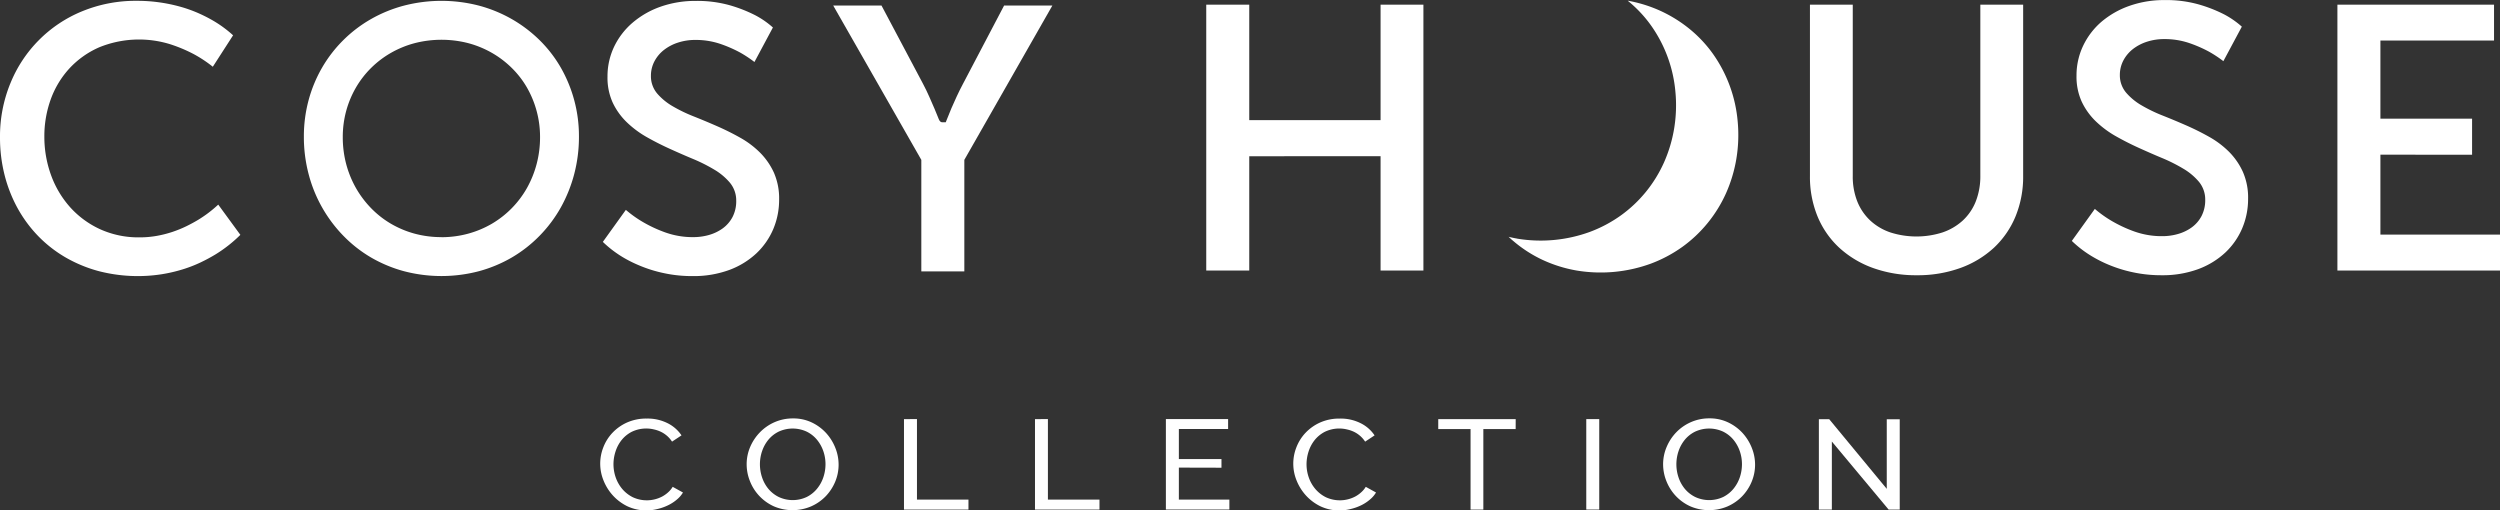 <svg id="Group_269" data-name="Group 269" xmlns="http://www.w3.org/2000/svg" width="176.021" height="35.936" viewBox="0 0 176.021 35.936">
  <rect x="0" y="0" width="176.021" height="35.936" fill="#333333" stroke="none"/>
  <path id="Path_602" data-name="Path 602" d="M503.786,291.522a1.84,1.84,0,0,0,.333-.412l-.723-.4a1.652,1.652,0,0,1-.253.323,2.136,2.136,0,0,1-.49.362,2.335,2.335,0,0,1-2.059.051,2.366,2.366,0,0,1-.734-.567,2.561,2.561,0,0,1-.469-.811,2.825,2.825,0,0,1-.164-.952,2.893,2.893,0,0,1,.142-.885,2.525,2.525,0,0,1,.425-.806,2.221,2.221,0,0,1,.717-.587,2.335,2.335,0,0,1,1.555-.171,2.243,2.243,0,0,1,.537.188,1.953,1.953,0,0,1,.491.356,1.834,1.834,0,0,1,.256.318l.667-.441a2.534,2.534,0,0,0-.87-.8,3.119,3.119,0,0,0-1.581-.383,3.306,3.306,0,0,0-1.386.277,3.242,3.242,0,0,0-1.028.728,3.123,3.123,0,0,0-.639,1.017,3.128,3.128,0,0,0,.019,2.35,3.478,3.478,0,0,0,.666,1.056,3.388,3.388,0,0,0,1.018.752,3.155,3.155,0,0,0,2.118.185,3.509,3.509,0,0,0,.794-.289A2.9,2.9,0,0,0,503.786,291.522Z" transform="translate(-456.033 -256.434)" fill="#fff"/>
  <path id="Path_603" data-name="Path 603" d="M514.981,287.9a3.1,3.1,0,0,0-.247,1.218,3.191,3.191,0,0,0,.234,1.194,3.243,3.243,0,0,0,1.678,1.766,3.336,3.336,0,0,0,2.617.008,3.244,3.244,0,0,0,1.029-.709,3.324,3.324,0,0,0,.674-1.026,3.123,3.123,0,0,0,.242-1.214,3.174,3.174,0,0,0-.234-1.184,3.417,3.417,0,0,0-.656-1.046,3.29,3.29,0,0,0-1.016-.741A3,3,0,0,0,518,285.89a3.176,3.176,0,0,0-1.3.264,3.261,3.261,0,0,0-1.033.715A3.377,3.377,0,0,0,514.981,287.9Zm.834.311a2.536,2.536,0,0,1,.436-.805,2.208,2.208,0,0,1,.728-.582,2.344,2.344,0,0,1,1.967-.011,2.186,2.186,0,0,1,.729.566,2.589,2.589,0,0,1,.452.8,2.828,2.828,0,0,1,.158.935,2.892,2.892,0,0,1-.147.907,2.536,2.536,0,0,1-.442.81,2.219,2.219,0,0,1-.726.586,2.32,2.32,0,0,1-1.975.005,2.248,2.248,0,0,1-.727-.569,2.485,2.485,0,0,1-.447-.807,2.9,2.9,0,0,1-.006-1.839Z" transform="translate(-462.163 -256.429)" fill="#fff"/>
  <path id="Path_604" data-name="Path 604" d="M532.316,285.963v6.368h4.54v-.7H533.23v-5.672Z" transform="translate(-468.668 -256.453)" fill="#fff"/>
  <path id="Path_605" data-name="Path 605" d="M547,285.963v6.368h4.541v-.7H547.91v-5.672Z" transform="translate(-474.128 -256.453)" fill="#fff"/>
  <path id="Path_606" data-name="Path 606" d="M565.588,289.384v-.61h-3v-2.115h3.467v-.7h-4.381v6.368h4.471v-.7h-3.557v-2.251Z" transform="translate(-479.586 -256.453)" fill="#fff"/>
  <path id="Path_607" data-name="Path 607" d="M581.512,291.522a1.84,1.84,0,0,0,.333-.412l-.721-.4a1.671,1.671,0,0,1-.254.322,2.133,2.133,0,0,1-.491.363,2.335,2.335,0,0,1-2.059.051,2.357,2.357,0,0,1-.733-.567,2.546,2.546,0,0,1-.47-.811,2.8,2.8,0,0,1-.164-.951,2.919,2.919,0,0,1,.142-.885,2.526,2.526,0,0,1,.425-.806,2.225,2.225,0,0,1,.717-.587,2.328,2.328,0,0,1,1.556-.171,2.26,2.26,0,0,1,.537.188,1.945,1.945,0,0,1,.491.356,1.848,1.848,0,0,1,.257.318l.666-.441a2.523,2.523,0,0,0-.87-.8,3.118,3.118,0,0,0-1.581-.383,3.308,3.308,0,0,0-1.386.277,3.254,3.254,0,0,0-1.028.728,3.1,3.1,0,0,0-.639,1.017,3.128,3.128,0,0,0,.019,2.351,3.479,3.479,0,0,0,.667,1.056,3.379,3.379,0,0,0,1.017.752,3.145,3.145,0,0,0,2.118.185,3.514,3.514,0,0,0,.794-.289A2.9,2.9,0,0,0,581.512,291.522Z" transform="translate(-484.962 -256.434)" fill="#fff"/>
  <path id="Path_608" data-name="Path 608" d="M597.711,285.963h-5.453v.7h2.275v5.672h.9v-5.672h2.275Z" transform="translate(-490.993 -256.453)" fill="#fff"/>
  <rect id="Rectangle_369" data-name="Rectangle 369" width="0.913" height="6.368" transform="translate(111.687 29.509)" fill="#fff"/>
  <path id="Path_609" data-name="Path 609" d="M617.786,287.9a3.092,3.092,0,0,0-.248,1.218,3.184,3.184,0,0,0,.235,1.194,3.29,3.29,0,0,0,.66,1.039,3.239,3.239,0,0,0,1.019.727,3.336,3.336,0,0,0,2.617.008,3.241,3.241,0,0,0,1.028-.709,3.3,3.3,0,0,0,.674-1.026,3.121,3.121,0,0,0,.242-1.214,3.171,3.171,0,0,0-.234-1.184,3.414,3.414,0,0,0-.656-1.046,3.294,3.294,0,0,0-1.015-.741,3,3,0,0,0-1.307-.281,3.177,3.177,0,0,0-1.3.264,3.261,3.261,0,0,0-1.034.715A3.363,3.363,0,0,0,617.786,287.9Zm.833.311a2.541,2.541,0,0,1,.436-.805,2.195,2.195,0,0,1,.728-.582,2.346,2.346,0,0,1,1.967-.011,2.2,2.2,0,0,1,.729.566,2.578,2.578,0,0,1,.452.8,2.808,2.808,0,0,1,.159.935,2.894,2.894,0,0,1-.147.907,2.56,2.56,0,0,1-.442.81,2.225,2.225,0,0,1-.726.586,2.319,2.319,0,0,1-1.975.005,2.235,2.235,0,0,1-.728-.569,2.517,2.517,0,0,1-.447-.807,2.893,2.893,0,0,1-.005-1.839Z" transform="translate(-500.441 -256.429)" fill="#fff"/>
  <path id="Path_610" data-name="Path 610" d="M640.649,292.331v-6.359h-.913v4.9l-4.053-4.905h-.727v6.368h.914v-4.794l4,4.794Z" transform="translate(-506.892 -256.453)" fill="#fff"/>
  <path id="Path_611" data-name="Path 611" d="M501.184,257.134a9.609,9.609,0,0,0,1.108.406,9.962,9.962,0,0,0,1.288.289,9.446,9.446,0,0,0,1.474.109,7.281,7.281,0,0,0,2.6-.433,5.67,5.67,0,0,0,1.908-1.172,5.075,5.075,0,0,0,1.187-1.71,5.308,5.308,0,0,0,.41-2.073,4.524,4.524,0,0,0-.367-1.894,4.866,4.866,0,0,0-.976-1.41,6.381,6.381,0,0,0-1.394-1.05c-.531-.3-1.082-.572-1.636-.815s-1.109-.475-1.648-.689a10.609,10.609,0,0,1-1.478-.715,4.241,4.241,0,0,1-1.083-.889,1.88,1.88,0,0,1-.444-1.247,2.173,2.173,0,0,1,.252-1.034,2.481,2.481,0,0,1,.677-.8,3.189,3.189,0,0,1,.989-.513,3.883,3.883,0,0,1,1.208-.183,5.383,5.383,0,0,1,1.752.276,9.173,9.173,0,0,1,1.382.6,8.457,8.457,0,0,1,1.028.678l1.3-2.43a6.11,6.11,0,0,0-1.256-.869,10.041,10.041,0,0,0-1.753-.689,8.447,8.447,0,0,0-2.427-.313,7.313,7.313,0,0,0-2.481.409,6.178,6.178,0,0,0-1.964,1.125,5.153,5.153,0,0,0-1.3,1.692,4.856,4.856,0,0,0-.465,2.109,4.231,4.231,0,0,0,.367,1.826,4.725,4.725,0,0,0,.981,1.371,6.957,6.957,0,0,0,1.4,1.047c.528.3,1.082.581,1.643.835s1.119.5,1.658.723a11.533,11.533,0,0,1,1.483.749,4.273,4.273,0,0,1,1.089.916,1.952,1.952,0,0,1,.442,1.27,2.41,2.41,0,0,1-.258,1.14,2.338,2.338,0,0,1-.689.8,3.1,3.1,0,0,1-.964.465,3.993,3.993,0,0,1-1.108.154,5.73,5.73,0,0,1-1.974-.331,9.357,9.357,0,0,1-1.55-.717,8.164,8.164,0,0,1-1.228-.871l-1.62,2.254a7.818,7.818,0,0,0,1.515,1.142A8.72,8.72,0,0,0,501.184,257.134Z" transform="translate(-456.302 -238.499)" fill="#fff"/>
  <path id="Path_612" data-name="Path 612" d="M536.779,239.054l-2.9,5.523q-.236.444-.443.893t-.367.818q-.183.432-.34.837l-.058.149-.275,0c-.144-.029-.184-.135-.276-.369q-.091-.235-.247-.6t-.362-.829q-.2-.454-.435-.9l-2.93-5.524h-3.4l6.205,10.868v7.851h3.028v-7.851l6.2-10.868Z" transform="translate(-466.082 -238.664)" fill="#fff"/>
  <path id="Path_613" data-name="Path 613" d="M431.705,244.373a9.864,9.864,0,0,0-.727,3.8,10.751,10.751,0,0,0,.322,2.648,9.859,9.859,0,0,0,.922,2.346,9.217,9.217,0,0,0,1.454,1.963,8.965,8.965,0,0,0,1.929,1.5,9.7,9.7,0,0,0,2.352.966,10.993,10.993,0,0,0,4.4.213,10.83,10.83,0,0,0,1.479-.343,9.428,9.428,0,0,0,1.262-.489,11.547,11.547,0,0,0,1.048-.563,9.7,9.7,0,0,0,1.756-1.379l-1.558-2.13a8.7,8.7,0,0,1-1.391,1.058c-.253.153-.531.305-.831.453a8.251,8.251,0,0,1-.972.4,7.892,7.892,0,0,1-1.109.286,6.853,6.853,0,0,1-1.237.109,6.525,6.525,0,0,1-2.8-.583,6.459,6.459,0,0,1-2.108-1.561,6.936,6.936,0,0,1-1.332-2.26,7.9,7.9,0,0,1-.463-2.693,7.622,7.622,0,0,1,.45-2.621,6.461,6.461,0,0,1,1.314-2.176,6.281,6.281,0,0,1,2.1-1.488,7.426,7.426,0,0,1,4.985-.219,10.347,10.347,0,0,1,1.7.716,9.013,9.013,0,0,1,1.312.873l1.427-2.214a8.238,8.238,0,0,0-1.593-1.138,10.477,10.477,0,0,0-.982-.478,9.6,9.6,0,0,0-1.191-.411,11.4,11.4,0,0,0-1.41-.291,11.182,11.182,0,0,0-1.61-.11,9.9,9.9,0,0,0-3.836.734,9.211,9.211,0,0,0-5.06,5.08Z" transform="translate(-430.978 -238.499)" fill="#fff"/>
  <path id="Path_614" data-name="Path 614" d="M477.711,256.625a9.339,9.339,0,0,0,1.95-1.526,9.478,9.478,0,0,0,1.488-1.983,10.088,10.088,0,0,0,.948-2.354,10.31,10.31,0,0,0,.335-2.645,9.71,9.71,0,0,0-1.282-4.865,9.051,9.051,0,0,0-1.486-1.923,9.591,9.591,0,0,0-1.952-1.481,9.714,9.714,0,0,0-2.326-.954,10.528,10.528,0,0,0-5.27,0,9.653,9.653,0,0,0-2.333.953,9.32,9.32,0,0,0-3.431,3.405,9.528,9.528,0,0,0-.953,2.292,9.8,9.8,0,0,0-.335,2.571,10.3,10.3,0,0,0,.335,2.645,9.729,9.729,0,0,0,2.443,4.337,9.2,9.2,0,0,0,1.943,1.526,9.568,9.568,0,0,0,2.332.972,10.385,10.385,0,0,0,5.268,0A9.62,9.62,0,0,0,477.711,256.625Zm-4.958-1.43a7.2,7.2,0,0,1-1.887-.244,6.882,6.882,0,0,1-1.673-.7,6.612,6.612,0,0,1-1.4-1.1,7,7,0,0,1-1.067-1.422,7.143,7.143,0,0,1-.684-1.684,7.392,7.392,0,0,1-.239-1.89,7.008,7.008,0,0,1,.24-1.842,6.86,6.86,0,0,1,.685-1.645,6.669,6.669,0,0,1,1.068-1.383,6.757,6.757,0,0,1,1.4-1.064,6.939,6.939,0,0,1,1.672-.684,7.568,7.568,0,0,1,3.768,0,6.959,6.959,0,0,1,1.667.684,6.848,6.848,0,0,1,1.4,1.063,6.491,6.491,0,0,1,1.07,1.384,6.971,6.971,0,0,1,.92,3.487,7.376,7.376,0,0,1-.24,1.89,7.224,7.224,0,0,1-.678,1.684,6.782,6.782,0,0,1-2.469,2.52,6.9,6.9,0,0,1-1.668.7A7.159,7.159,0,0,1,472.753,255.2Z" transform="translate(-441.669 -238.499)" fill="#fff"/>
  <path id="Path_615" data-name="Path 615" d="M636.7,256.07a7.039,7.039,0,0,0,2.376,1.43,8.944,8.944,0,0,0,3.093.513,8.847,8.847,0,0,0,3.073-.513,6.966,6.966,0,0,0,2.363-1.43,6.32,6.32,0,0,0,1.514-2.2,7.354,7.354,0,0,0,.536-2.846V238.964h-3.015V251a4.83,4.83,0,0,1-.321,1.816,3.676,3.676,0,0,1-.923,1.352,4.039,4.039,0,0,1-1.428.834,6.037,6.037,0,0,1-3.651,0,3.965,3.965,0,0,1-1.422-.836,3.734,3.734,0,0,1-.916-1.344,4.755,4.755,0,0,1-.321-1.8V238.964h-3.015v12.065a7.351,7.351,0,0,0,.536,2.846A6.263,6.263,0,0,0,636.7,256.07Z" transform="translate(-507.208 -238.634)" fill="#fff"/>
  <path id="Path_616" data-name="Path 616" d="M668.043,257.044a9.632,9.632,0,0,0,1.108.405,9.737,9.737,0,0,0,1.288.289,9.442,9.442,0,0,0,1.475.11,7.265,7.265,0,0,0,2.595-.433,5.694,5.694,0,0,0,1.909-1.172,5.061,5.061,0,0,0,1.185-1.71,5.292,5.292,0,0,0,.411-2.073,4.5,4.5,0,0,0-.369-1.894,4.857,4.857,0,0,0-.975-1.411,6.422,6.422,0,0,0-1.394-1.049c-.531-.3-1.081-.572-1.636-.815s-1.11-.475-1.65-.689a10.64,10.64,0,0,1-1.478-.716,4.222,4.222,0,0,1-1.082-.888,1.883,1.883,0,0,1-.445-1.247,2.175,2.175,0,0,1,.252-1.034,2.506,2.506,0,0,1,.676-.8,3.221,3.221,0,0,1,.99-.513,3.9,3.9,0,0,1,1.207-.183,5.387,5.387,0,0,1,1.753.277,9.174,9.174,0,0,1,1.382.6,8.361,8.361,0,0,1,1.028.678l1.3-2.43a6.194,6.194,0,0,0-1.257-.87,10.076,10.076,0,0,0-1.753-.688,8.453,8.453,0,0,0-2.427-.314,7.333,7.333,0,0,0-2.481.409A6.218,6.218,0,0,0,667.692,240a5.148,5.148,0,0,0-1.293,1.692,4.845,4.845,0,0,0-.466,2.11,4.23,4.23,0,0,0,.367,1.826A4.729,4.729,0,0,0,667.28,247a6.978,6.978,0,0,0,1.4,1.047c.529.3,1.081.581,1.643.835s1.118.5,1.658.723a11.468,11.468,0,0,1,1.482.748,4.251,4.251,0,0,1,1.09.916,1.955,1.955,0,0,1,.442,1.27,2.418,2.418,0,0,1-.258,1.139,2.33,2.33,0,0,1-.69.8,3.062,3.062,0,0,1-.964.464,3.965,3.965,0,0,1-1.108.155,5.722,5.722,0,0,1-1.974-.331,9.449,9.449,0,0,1-1.551-.718,8.207,8.207,0,0,1-1.227-.87l-1.62,2.254a7.819,7.819,0,0,0,1.515,1.142A8.815,8.815,0,0,0,668.043,257.044Z" transform="translate(-519.729 -238.469)" fill="#fff"/>
  <path id="Path_617" data-name="Path 617" d="M703.124,249.528v-2.54H696.67v-5.5h8v-2.527H693.642v18.72h11.449v-2.527H696.67v-5.629Z" transform="translate(-529.069 -238.634)" fill="#fff"/>
  <path id="Path_618" data-name="Path 618" d="M582.016,257.684v-18.72H579v8.13h-9.246v-8.13h-3.028v18.72h3.028v-8.05H579v8.05Z" transform="translate(-481.796 -238.634)" fill="#fff"/>
  <path id="Path_619" data-name="Path 619" d="M601.4,255.288c-.2-.035-.394-.076-.592-.124.107.1.214.2.324.289a9.126,9.126,0,0,0,2.066,1.334,9.559,9.559,0,0,0,2.4.75,10.306,10.306,0,0,0,5.222-.483,9.563,9.563,0,0,0,2.215-1.177,9.309,9.309,0,0,0,1.793-1.691,9.444,9.444,0,0,0,1.293-2.1,10.028,10.028,0,0,0,.724-2.419,10.258,10.258,0,0,0,.09-2.652,9.678,9.678,0,0,0-1.716-4.7,9,9,0,0,0-1.649-1.77,9.537,9.537,0,0,0-2.07-1.29,9.664,9.664,0,0,0-2.309-.718l.044.036a8.846,8.846,0,0,1,1.628,1.747,9.509,9.509,0,0,1,1.689,4.626,10.052,10.052,0,0,1-.089,2.6,9.834,9.834,0,0,1-.711,2.376,9.305,9.305,0,0,1-1.272,2.07,9.192,9.192,0,0,1-1.768,1.666,9.387,9.387,0,0,1-2.181,1.159,10.09,10.09,0,0,1-5.128.474Z" transform="translate(-494.59 -238.49)" fill="#fff"/>
</svg>
